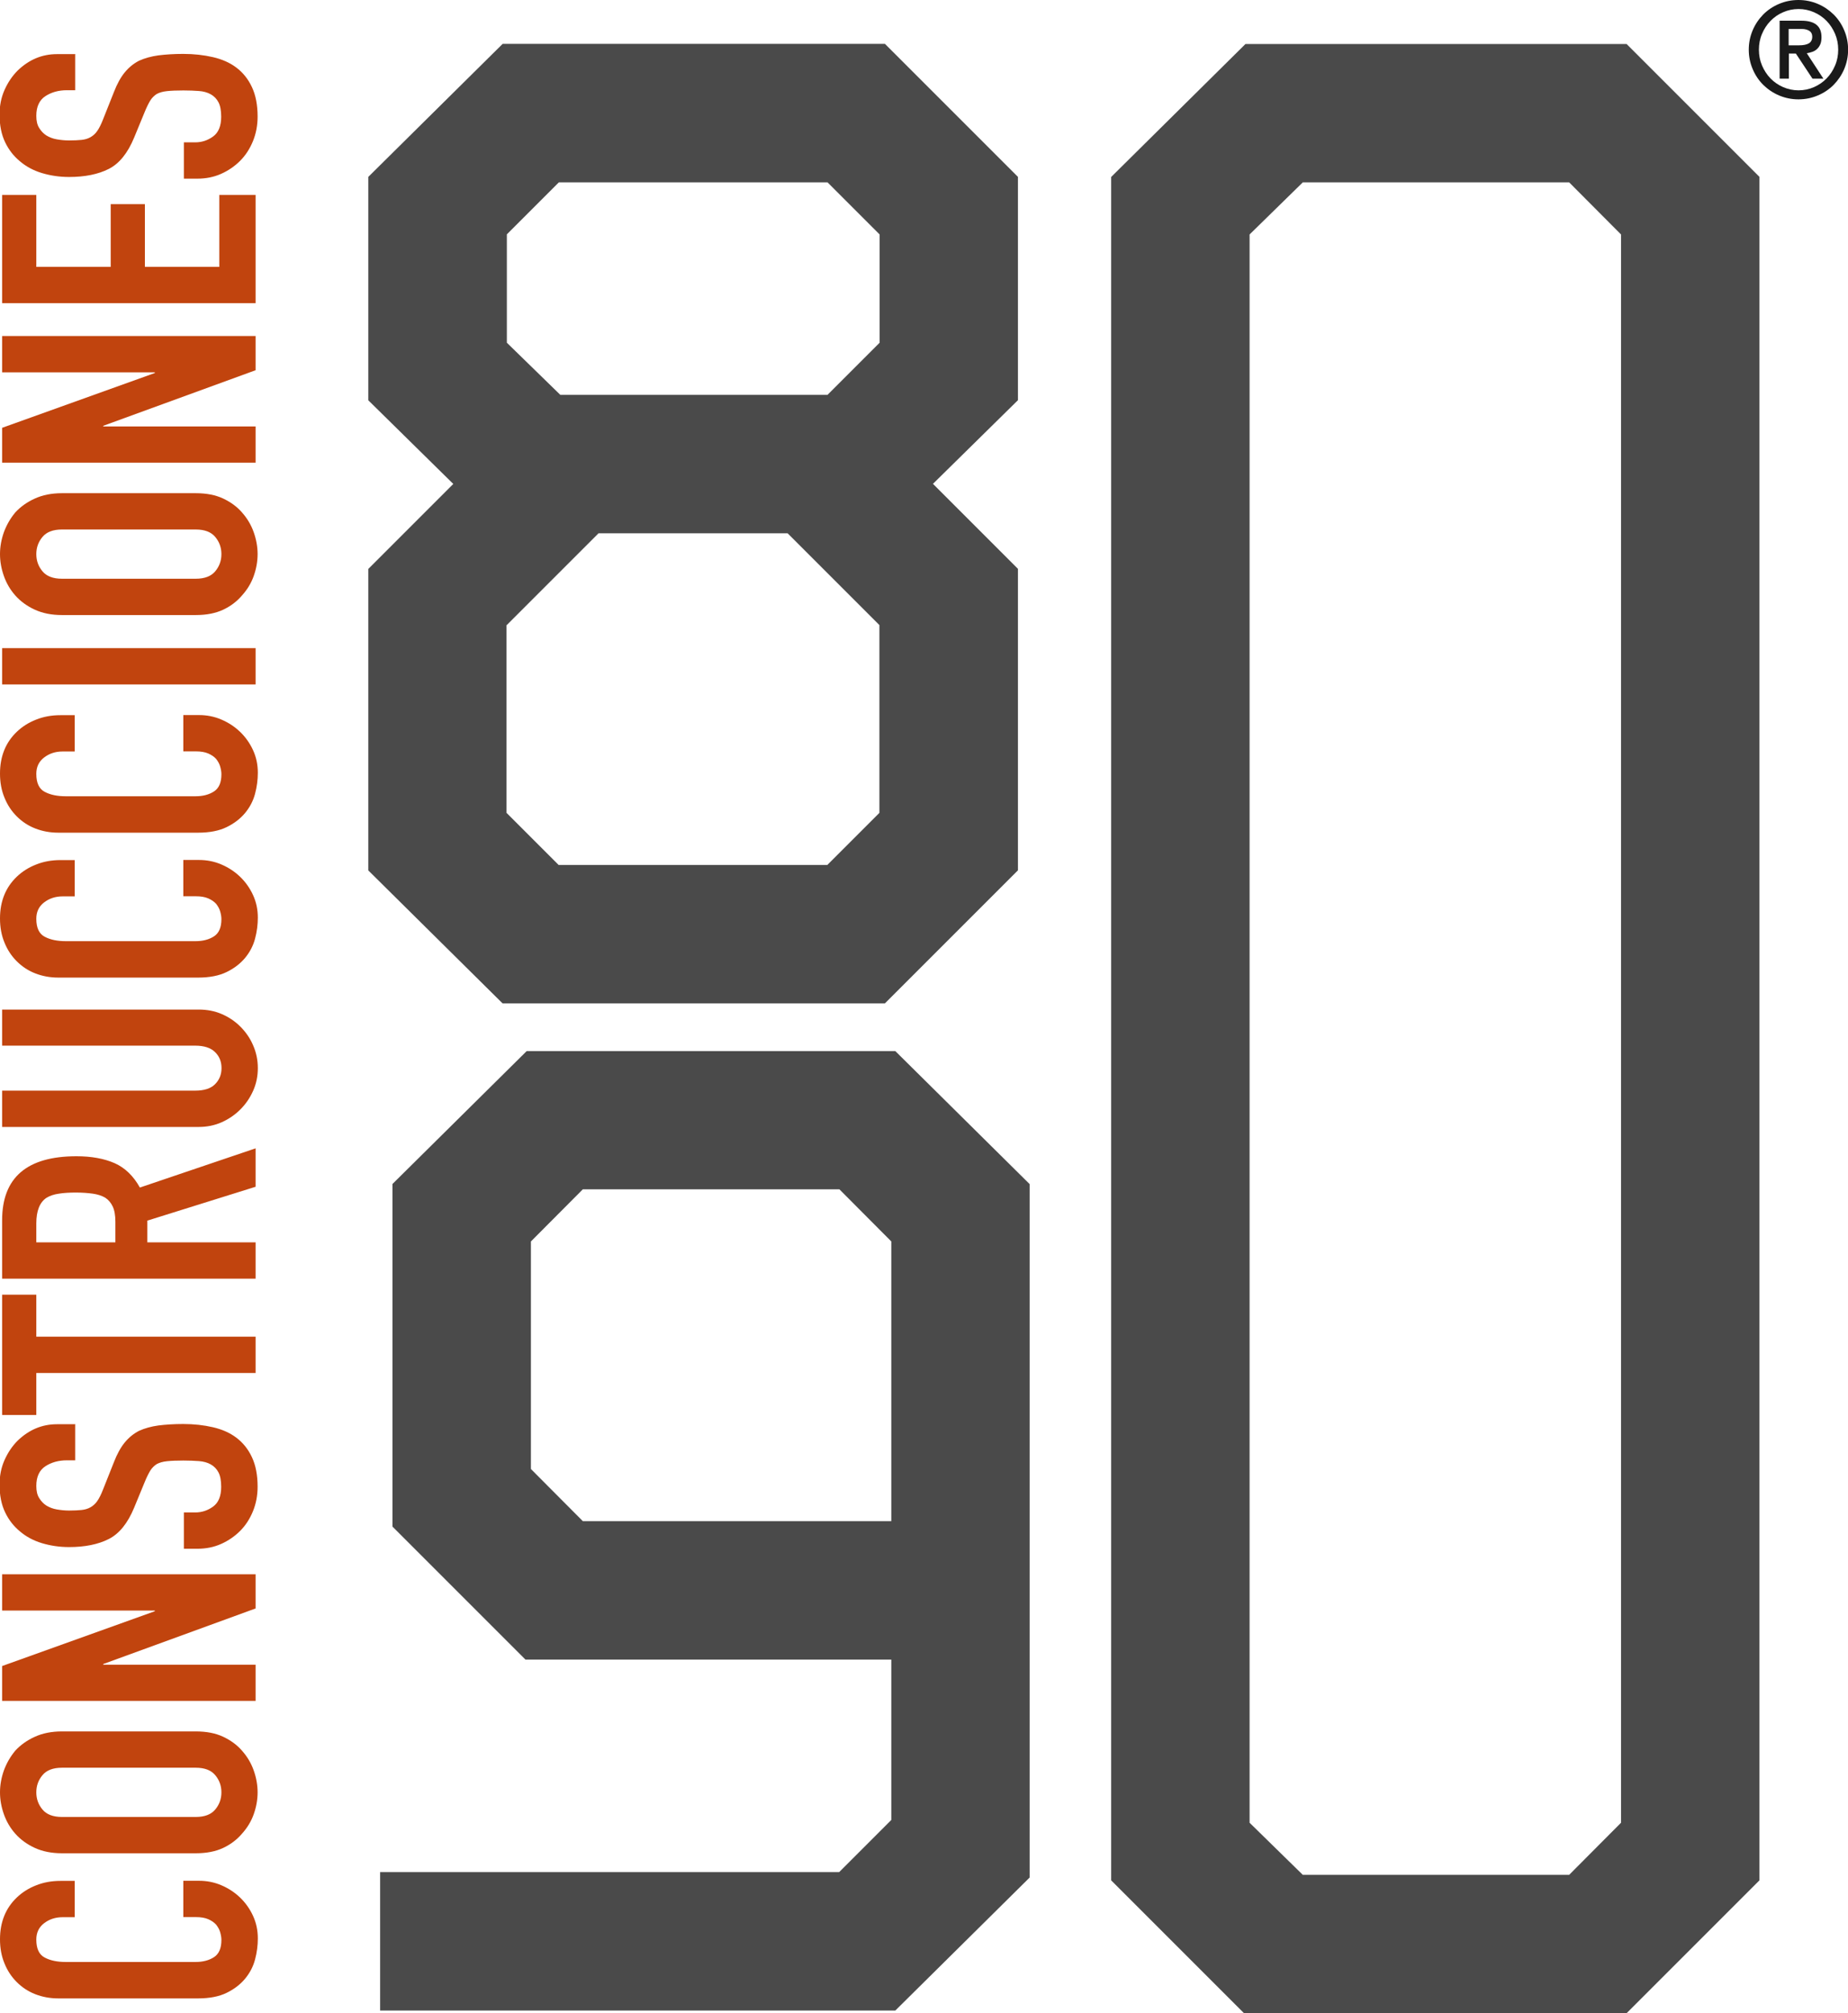 <?xml version="1.0" encoding="UTF-8"?>
<svg id="Layer_2" data-name="Layer 2" xmlns="http://www.w3.org/2000/svg" viewBox="0 0 165.93 180.75">
  <defs>
    <style>
      .cls-1 {
        fill: #c1440e;
      }

      .cls-2 {
        fill: #4a4a4a;
      }

      .cls-3 {
        fill: #1a1a1a;
      }
    </style>
  </defs>
  <g id="Layer_1-2" data-name="Layer 1">
    <g>
      <path class="cls-1" d="M16.46,168.86h1.41c.7,0,1.37.13,2,.4.63.27,1.19.63,1.68,1.1s.88,1.02,1.17,1.65c.29.63.43,1.31.43,2.03,0,.62-.08,1.25-.25,1.89-.17.64-.47,1.21-.9,1.73-.43.51-.97.93-1.65,1.26-.67.33-1.53.5-2.57.5H5.24c-.75,0-1.44-.13-2.08-.38-.64-.25-1.19-.62-1.66-1.09-.47-.47-.84-1.03-1.1-1.68-.27-.65-.4-1.37-.4-2.16,0-1.53.5-2.78,1.5-3.74.49-.47,1.07-.84,1.74-1.1.67-.27,1.4-.4,2.19-.4h1.28v3.26h-1.09c-.64,0-1.19.18-1.66.54-.47.36-.7.85-.7,1.47,0,.81.25,1.35.75,1.61.5.27,1.13.4,1.9.4h11.64c.66,0,1.21-.14,1.66-.43.45-.29.67-.8.67-1.55,0-.21-.04-.44-.11-.69-.07-.25-.2-.47-.37-.69-.17-.19-.41-.35-.7-.48-.3-.13-.67-.19-1.12-.19h-1.12v-3.26Z"/>
      <path class="cls-1" d="M5.56,166.39c-.92,0-1.73-.16-2.43-.48-.7-.32-1.29-.75-1.76-1.28-.45-.51-.79-1.09-1.02-1.74-.23-.65-.35-1.31-.35-1.97s.12-1.32.35-1.97c.24-.65.58-1.24,1.02-1.77.47-.51,1.05-.93,1.76-1.25.7-.32,1.51-.48,2.43-.48h12.02c.96,0,1.78.16,2.46.48.68.32,1.25.74,1.69,1.25.47.53.82,1.12,1.05,1.77.23.65.35,1.31.35,1.97s-.12,1.32-.35,1.97-.59,1.23-1.05,1.74c-.45.53-1.01.96-1.69,1.28-.68.32-1.5.48-2.46.48H5.56ZM17.58,163.13c.79,0,1.37-.22,1.74-.66.37-.44.56-.95.56-1.55s-.19-1.11-.56-1.55c-.37-.44-.95-.66-1.74-.66H5.56c-.79,0-1.37.22-1.74.66-.37.44-.56.95-.56,1.55s.19,1.11.56,1.55c.37.44.95.66,1.74.66h12.02Z"/>
      <path class="cls-1" d="M22.95,152.71H.19v-3.13l13.71-4.92v-.06H.19v-3.26h22.76v3.07l-13.68,4.99v.06h13.68v3.26Z"/>
      <path class="cls-1" d="M6.75,127.85v3.26h-.74c-.75,0-1.39.18-1.93.53-.54.35-.82.94-.82,1.77,0,.45.08.81.26,1.09.17.28.38.5.64.67.28.17.59.29.94.35.35.06.72.1,1.1.1.45,0,.82-.02,1.12-.05.3-.03.57-.11.8-.24s.44-.31.61-.56c.17-.24.34-.58.51-1.01l.99-2.49c.28-.72.6-1.31.97-1.76.37-.45.8-.8,1.29-1.05.51-.23,1.09-.39,1.74-.48.65-.08,1.39-.13,2.22-.13.96,0,1.85.1,2.67.29.82.19,1.52.5,2.09.93.6.45,1.07,1.03,1.41,1.76.34.72.51,1.61.51,2.65,0,.79-.14,1.52-.42,2.21-.28.68-.66,1.27-1.15,1.76-.49.49-1.06.88-1.71,1.17-.65.29-1.36.43-2.13.43h-1.21v-3.26h1.02c.6,0,1.13-.18,1.61-.53.48-.35.72-.94.72-1.77,0-.55-.08-.99-.24-1.29-.16-.31-.39-.55-.69-.72-.3-.17-.66-.27-1.07-.3-.42-.03-.88-.05-1.39-.05-.6,0-1.09.02-1.47.06s-.69.13-.93.26c-.23.15-.43.35-.58.59-.15.25-.31.57-.48.98l-.96,2.33c-.58,1.41-1.34,2.35-2.29,2.83s-2.14.72-3.56.72c-.85,0-1.66-.12-2.43-.35-.77-.23-1.43-.59-1.98-1.06-.55-.45-1-1.02-1.33-1.71-.33-.69-.5-1.52-.5-2.48,0-.81.15-1.55.45-2.22.3-.67.69-1.25,1.18-1.74,1.02-.98,2.19-1.47,3.52-1.47h1.6Z"/>
      <path class="cls-1" d="M22.95,123.27H3.26v3.77H.19v-10.8h3.07v3.77h19.69v3.26Z"/>
      <path class="cls-1" d="M22.95,114.8H.19v-5.24c0-3.84,2.23-5.75,6.68-5.75,1.34,0,2.48.21,3.42.62.94.42,1.69,1.15,2.27,2.19l10.39-3.52v3.45l-9.72,3.04v1.95h9.72v3.26ZM3.26,111.54h7.1v-1.85c0-.58-.08-1.03-.24-1.37-.16-.34-.39-.61-.69-.8-.3-.17-.67-.29-1.1-.35-.44-.06-.94-.1-1.52-.1s-1.08.03-1.52.1c-.44.06-.82.19-1.13.38-.6.41-.9,1.17-.9,2.3v1.69Z"/>
      <path class="cls-1" d="M.19,90.64h17.65c.75,0,1.43.13,2.06.4s1.19.64,1.68,1.13c.49.49.88,1.05,1.15,1.69.28.64.42,1.32.42,2.04s-.14,1.4-.42,2.03c-.28.63-.66,1.19-1.15,1.68-.49.49-1.05.87-1.68,1.15-.63.28-1.32.42-2.06.42H.19v-3.26h17.33c.81,0,1.41-.19,1.79-.58.38-.38.58-.86.58-1.44s-.19-1.06-.58-1.44c-.38-.38-.98-.58-1.79-.58H.19v-3.26Z"/>
      <path class="cls-1" d="M16.46,77.21h1.41c.7,0,1.37.13,2,.4.63.27,1.19.63,1.68,1.1s.88,1.02,1.17,1.65c.29.63.43,1.31.43,2.03,0,.62-.08,1.25-.25,1.89-.17.64-.47,1.21-.9,1.73-.43.51-.97.93-1.65,1.26-.67.33-1.53.5-2.57.5H5.24c-.75,0-1.44-.13-2.08-.38-.64-.25-1.19-.62-1.66-1.09-.47-.47-.84-1.03-1.1-1.68-.27-.65-.4-1.37-.4-2.16,0-1.53.5-2.78,1.5-3.74.49-.47,1.07-.84,1.74-1.1.67-.27,1.4-.4,2.19-.4h1.28v3.26h-1.09c-.64,0-1.19.18-1.66.54-.47.36-.7.85-.7,1.47,0,.81.25,1.35.75,1.61.5.27,1.13.4,1.9.4h11.64c.66,0,1.21-.14,1.66-.43.45-.29.67-.8.67-1.55,0-.21-.04-.44-.11-.69-.07-.25-.2-.47-.37-.69-.17-.19-.41-.35-.7-.48-.3-.13-.67-.19-1.12-.19h-1.12v-3.26Z"/>
      <path class="cls-1" d="M16.46,64.2h1.41c.7,0,1.37.13,2,.4.63.27,1.19.63,1.68,1.1s.88,1.02,1.17,1.65c.29.63.43,1.31.43,2.03,0,.62-.08,1.25-.25,1.89-.17.64-.47,1.21-.9,1.73-.43.51-.97.93-1.65,1.26-.67.33-1.53.5-2.57.5H5.24c-.75,0-1.44-.13-2.08-.38-.64-.25-1.19-.62-1.66-1.09-.47-.47-.84-1.03-1.1-1.68-.27-.65-.4-1.37-.4-2.16,0-1.53.5-2.78,1.5-3.74.49-.47,1.07-.84,1.74-1.1.67-.27,1.4-.4,2.19-.4h1.28v3.26h-1.09c-.64,0-1.19.18-1.66.54-.47.36-.7.85-.7,1.47,0,.81.25,1.35.75,1.61.5.27,1.13.4,1.9.4h11.64c.66,0,1.21-.14,1.66-.43.45-.29.67-.8.67-1.55,0-.21-.04-.44-.11-.69-.07-.25-.2-.47-.37-.69-.17-.19-.41-.35-.7-.48-.3-.13-.67-.19-1.12-.19h-1.12v-3.26Z"/>
      <path class="cls-1" d="M22.95,61.45H.19v-3.26h22.76v3.26Z"/>
      <path class="cls-1" d="M5.56,55.22c-.92,0-1.73-.16-2.43-.48-.7-.32-1.29-.75-1.76-1.28-.45-.51-.79-1.09-1.02-1.74-.23-.65-.35-1.31-.35-1.97s.12-1.32.35-1.97c.24-.65.58-1.24,1.02-1.77.47-.51,1.05-.93,1.76-1.25.7-.32,1.51-.48,2.43-.48h12.02c.96,0,1.78.16,2.46.48.68.32,1.25.74,1.69,1.25.47.53.82,1.12,1.05,1.77.23.65.35,1.31.35,1.97s-.12,1.32-.35,1.97-.59,1.23-1.05,1.74c-.45.53-1.01.96-1.69,1.28-.68.32-1.5.48-2.46.48H5.56ZM17.58,51.96c.79,0,1.37-.22,1.74-.66.37-.44.56-.95.56-1.55s-.19-1.11-.56-1.55c-.37-.44-.95-.66-1.74-.66H5.56c-.79,0-1.37.22-1.74.66-.37.44-.56.95-.56,1.55s.19,1.11.56,1.55c.37.44.95.66,1.74.66h12.02Z"/>
      <path class="cls-1" d="M22.95,41.54H.19v-3.13l13.71-4.92v-.06H.19v-3.26h22.76v3.07l-13.68,4.99v.06h13.68v3.26Z"/>
      <path class="cls-1" d="M22.95,27.22H.19v-9.72h3.07v6.46h6.68v-5.63h3.07v5.63h6.68v-6.46h3.26v9.72Z"/>
      <path class="cls-1" d="M6.75,4.84v3.26h-.74c-.75,0-1.39.18-1.93.53-.54.35-.82.94-.82,1.77,0,.45.08.81.26,1.09.17.28.38.5.64.67.28.17.59.29.94.35.35.06.72.1,1.1.1.45,0,.82-.02,1.12-.05.3-.03.57-.11.8-.24s.44-.31.61-.56c.17-.24.34-.58.51-1.01l.99-2.49c.28-.72.6-1.31.97-1.76.37-.45.8-.8,1.29-1.05.51-.23,1.09-.39,1.74-.48.65-.08,1.39-.13,2.22-.13.96,0,1.85.1,2.67.29.82.19,1.52.5,2.09.93.6.45,1.07,1.03,1.41,1.76.34.72.51,1.61.51,2.65,0,.79-.14,1.52-.42,2.21-.28.68-.66,1.27-1.15,1.76-.49.49-1.06.88-1.71,1.17-.65.29-1.36.43-2.13.43h-1.21v-3.26h1.02c.6,0,1.13-.18,1.61-.53.48-.35.72-.94.72-1.77,0-.55-.08-.99-.24-1.29-.16-.31-.39-.55-.69-.72-.3-.17-.66-.27-1.07-.3-.42-.03-.88-.05-1.39-.05-.6,0-1.09.02-1.47.06s-.69.13-.93.26c-.23.15-.43.35-.58.59-.15.25-.31.57-.48.98l-.96,2.33c-.58,1.41-1.34,2.35-2.29,2.83s-2.14.72-3.56.72c-.85,0-1.66-.12-2.43-.35-.77-.23-1.43-.59-1.98-1.06-.55-.45-1-1.02-1.33-1.71-.33-.69-.5-1.52-.5-2.48,0-.81.15-1.55.45-2.22.3-.67.69-1.25,1.18-1.74,1.02-.98,2.19-1.47,3.52-1.47h1.6Z"/>
    </g>
    <g>
      <path class="cls-2" d="M47.3,94.36l-12.06,11.94v30.76l11.94,11.94h32.85v14.4l-4.68,4.68h-41.22v12.43h46.26l12.06-11.94v-62.26l-12.06-11.94h-33.1ZM80.03,136.57h-27.7l-4.66-4.68v-20.43l4.66-4.68h23.04l4.66,4.68v25.1Z"/>
      <path class="cls-2" d="M79.46,90.08l11.94-11.94v-27.07l-7.63-7.63,7.63-7.51V15.88l-11.94-11.94h-34.33l-12.06,11.94v20.06l7.63,7.51-7.63,7.63v27.07l12.06,11.94h34.33ZM45.5,21.05l4.68-4.68h24.12l4.68,4.68v9.72l-4.68,4.68h-23.99l-4.8-4.68v-9.72ZM45.5,56.12l8.24-8.24h16.98l8.24,8.24v16.86l-4.68,4.68h-24.12l-4.68-4.68v-16.86Z"/>
      <path class="cls-2" d="M146.04,3.95h-34.21l-12.06,11.94v152.93l11.94,11.94h34.33l11.94-11.94V15.88l-11.94-11.94ZM145.55,48.06v115.59l-4.66,4.68h-23.91l-4.78-4.68V21.05l4.78-4.68h23.91l4.66,4.68v27.01Z"/>
    </g>
    <path class="cls-3" d="M157.02,4.46c0-.62.12-1.19.35-1.74.23-.54.55-1.01.95-1.42.4-.4.87-.72,1.42-.95.54-.23,1.12-.35,1.74-.35s1.19.12,1.74.35c.54.23,1.01.55,1.42.95.4.4.72.87.95,1.42.23.54.35,1.12.35,1.74s-.12,1.19-.35,1.74c-.23.54-.55,1.01-.95,1.42-.4.4-.87.72-1.42.95-.54.23-1.12.35-1.74.35s-1.19-.12-1.74-.35c-.54-.23-1.01-.55-1.42-.95-.4-.4-.72-.87-.95-1.42-.23-.54-.35-1.12-.35-1.74ZM165.05,4.46c0-.5-.09-.97-.28-1.42-.19-.44-.44-.83-.76-1.16-.32-.33-.7-.59-1.13-.78-.44-.19-.9-.29-1.39-.29s-.96.1-1.39.29c-.44.19-.81.45-1.13.78-.32.33-.57.71-.76,1.16-.19.44-.28.92-.28,1.42s.09.97.28,1.42c.19.44.44.83.76,1.16.32.33.7.59,1.13.78.44.19.9.29,1.39.29s.96-.1,1.39-.29c.43-.19.81-.45,1.13-.78.32-.33.57-.71.76-1.16.19-.44.28-.92.28-1.42ZM159.79,7.05V1.86h1.97c1.19,0,1.79.49,1.79,1.47,0,.25-.03.46-.1.63-.07.17-.17.32-.29.43-.12.12-.26.2-.42.26s-.33.1-.51.13l1.49,2.28h-.98l-1.49-2.25h-.63v2.25h-.81ZM160.6,2.6v1.47h.92c.4,0,.7-.06.9-.18.2-.12.3-.32.3-.6,0-.24-.09-.41-.26-.52-.18-.11-.4-.17-.68-.17h-1.18Z"/>
  </g>
</svg>